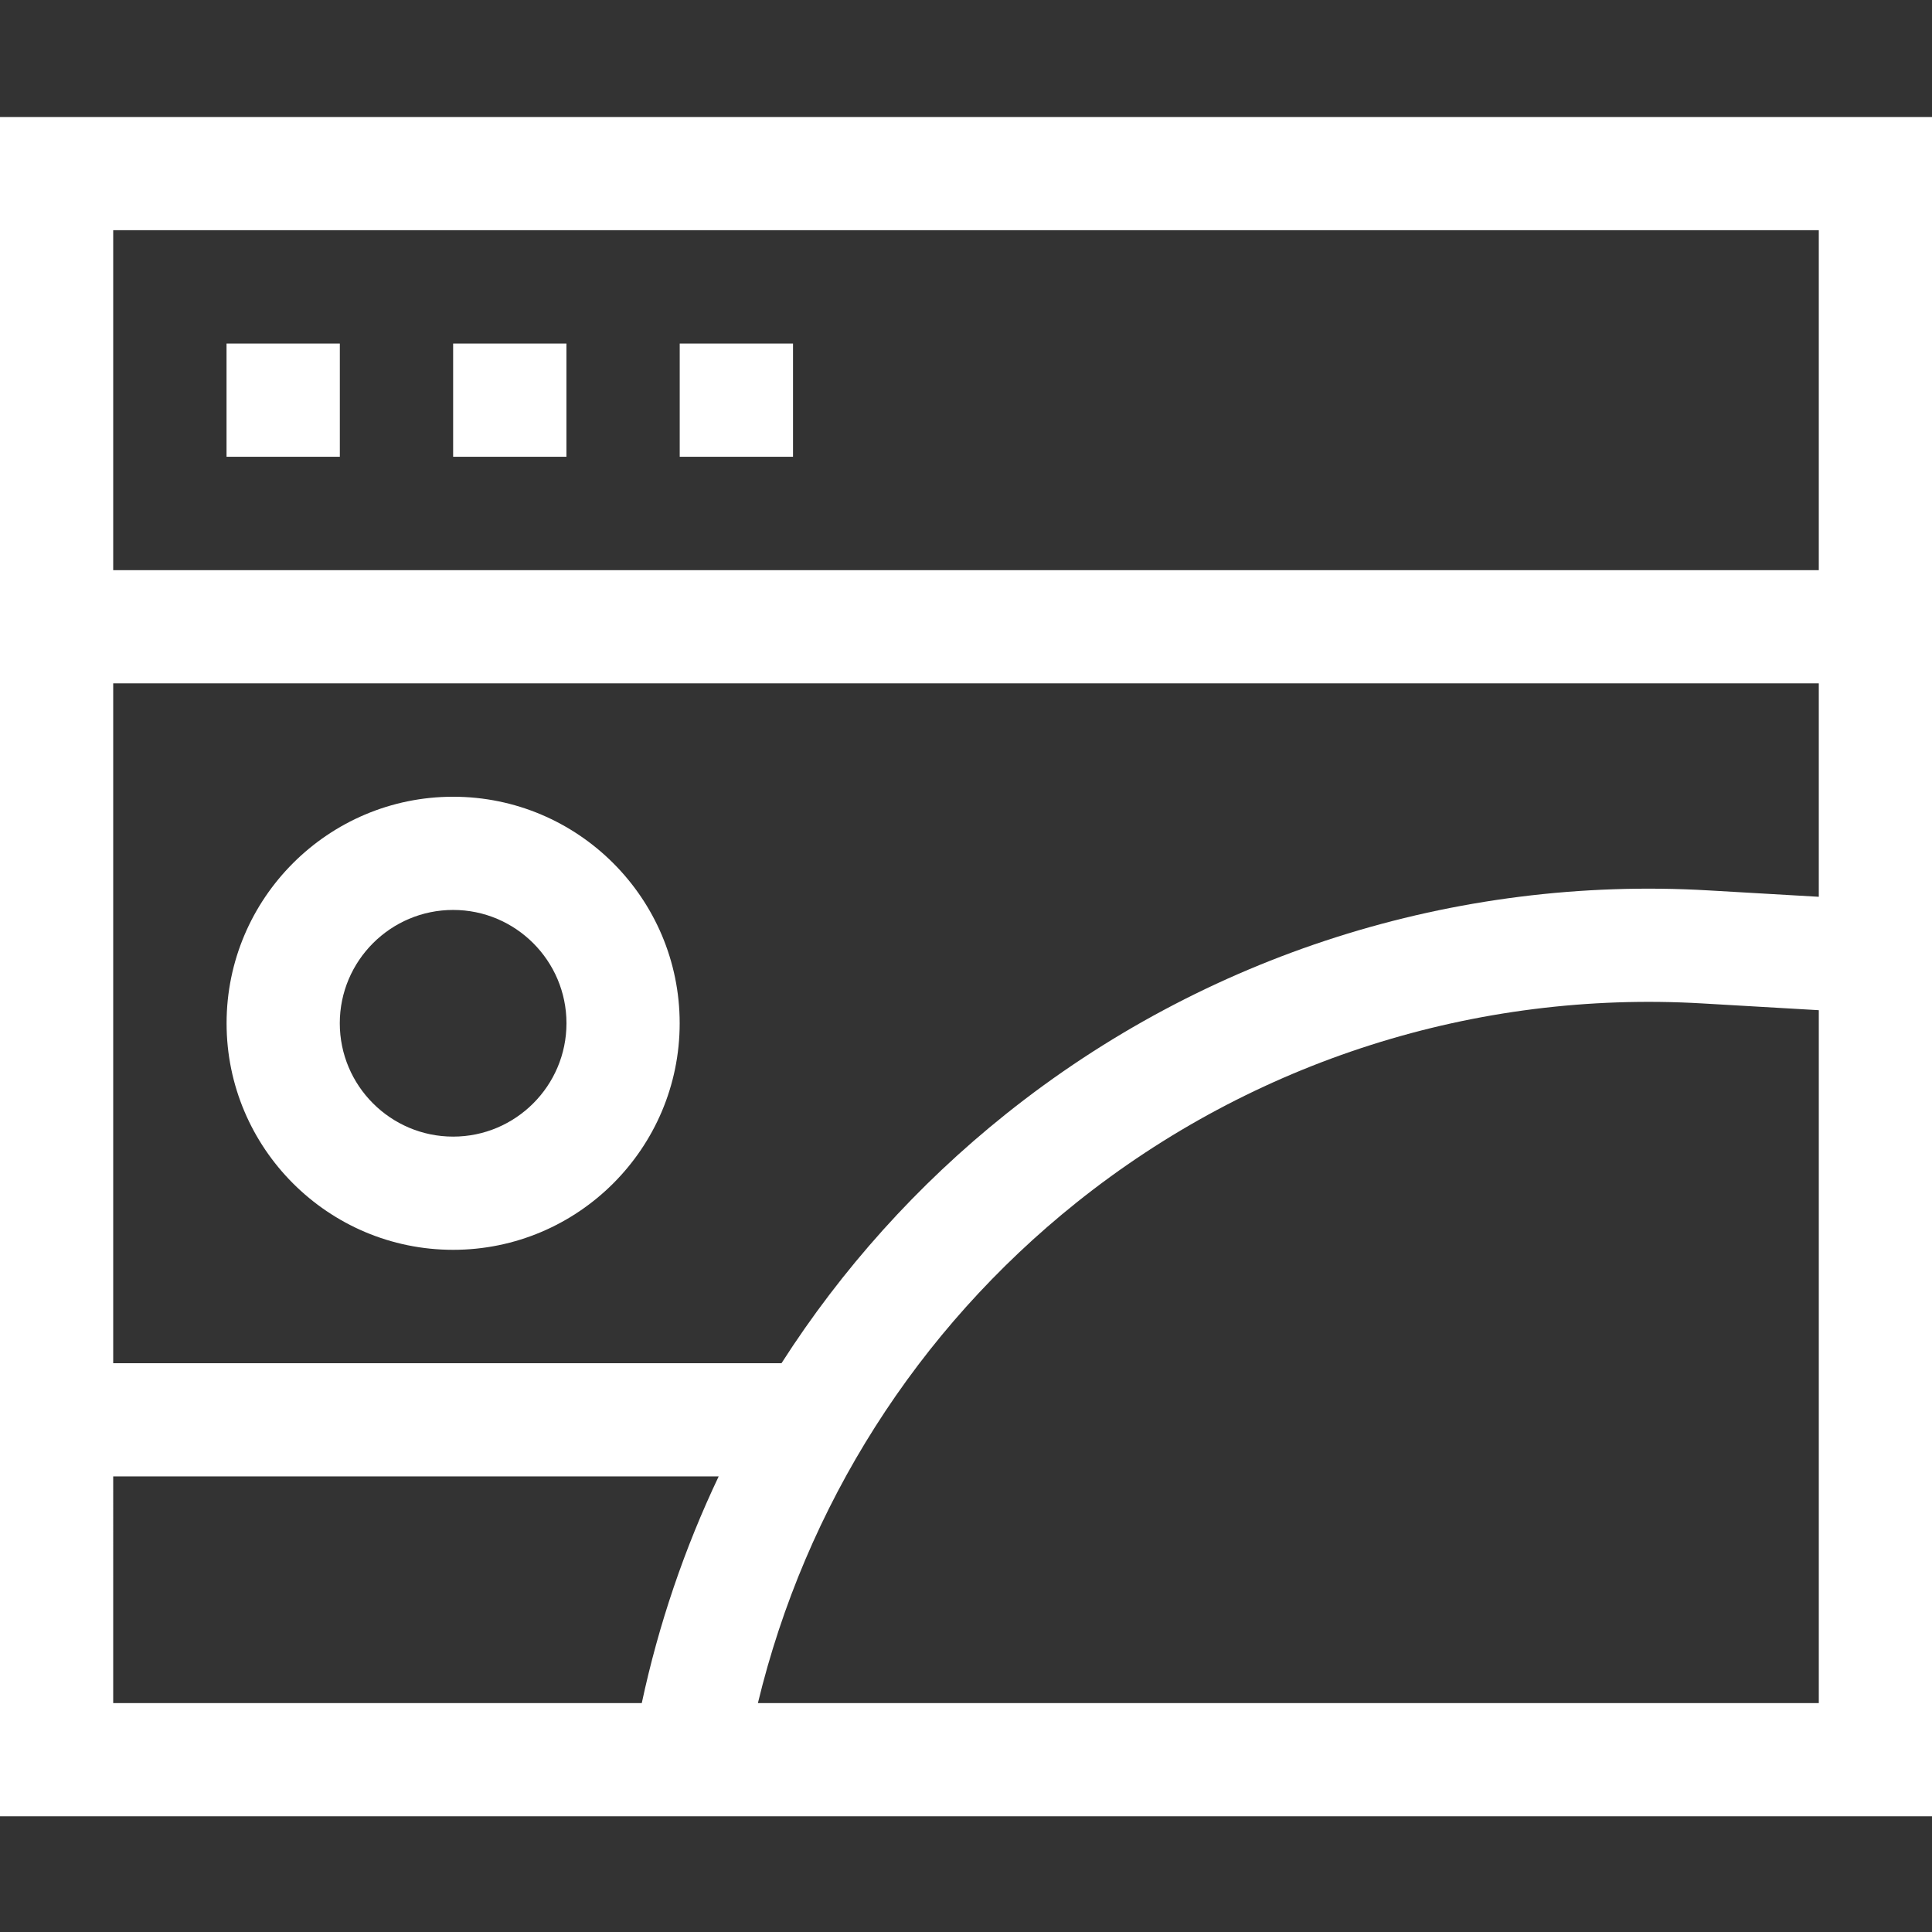 <svg height="512pt" viewBox="0 -31 512 512" width="512pt" xmlns="http://www.w3.org/2000/svg"><rect x="0" y="-31" width="512" height="512" fill="#333333" stroke="none"/><path style="fill:#fff;" d="m60.035 60.047h30.023v30h-30.023zm0 0"/><path style="fill:#fff;" d="m120.086 60.047h30.023v30h-30.023zm0 0"/><path style="fill:#fff;" d="m180.133 60.047h30.023v30h-30.023zm0 0"/><path style="fill:#fff;" d="m0 0v450.336h512v-450.336zm207.105 330.266h-177.105v-180.168h452v56.562l-29.184-1.691c-67.383-3.918-133.539 17.141-186.262 59.289-23.516 18.797-43.516 41.129-59.449 66.008zm274.895-300.266v90.098h-452v-90.098zm-452 330.266h160.457c-9.047 19.039-15.91 39.176-20.379 60.07h-140.078zm170.852 60.07c12.617-52.242 42.16-98.852 84.434-132.648 46.93-37.516 105.816-56.254 165.789-52.773l30.926 1.797v183.625zm0 0"/><path style="fill:#fff;" d="m120.086 180.145c-33.105 0-60.039 26.93-60.039 60.035 0 33.105 26.934 60.035 60.039 60.035 33.102 0 60.035-26.93 60.035-60.035 0-33.105-26.934-60.035-60.035-60.035zm0 90.07c-16.562 0-30.039-13.473-30.039-30.035s13.477-30.035 30.039-30.035c16.559 0 30.035 13.473 30.035 30.035s-13.477 30.035-30.035 30.035zm0 0"/></svg>